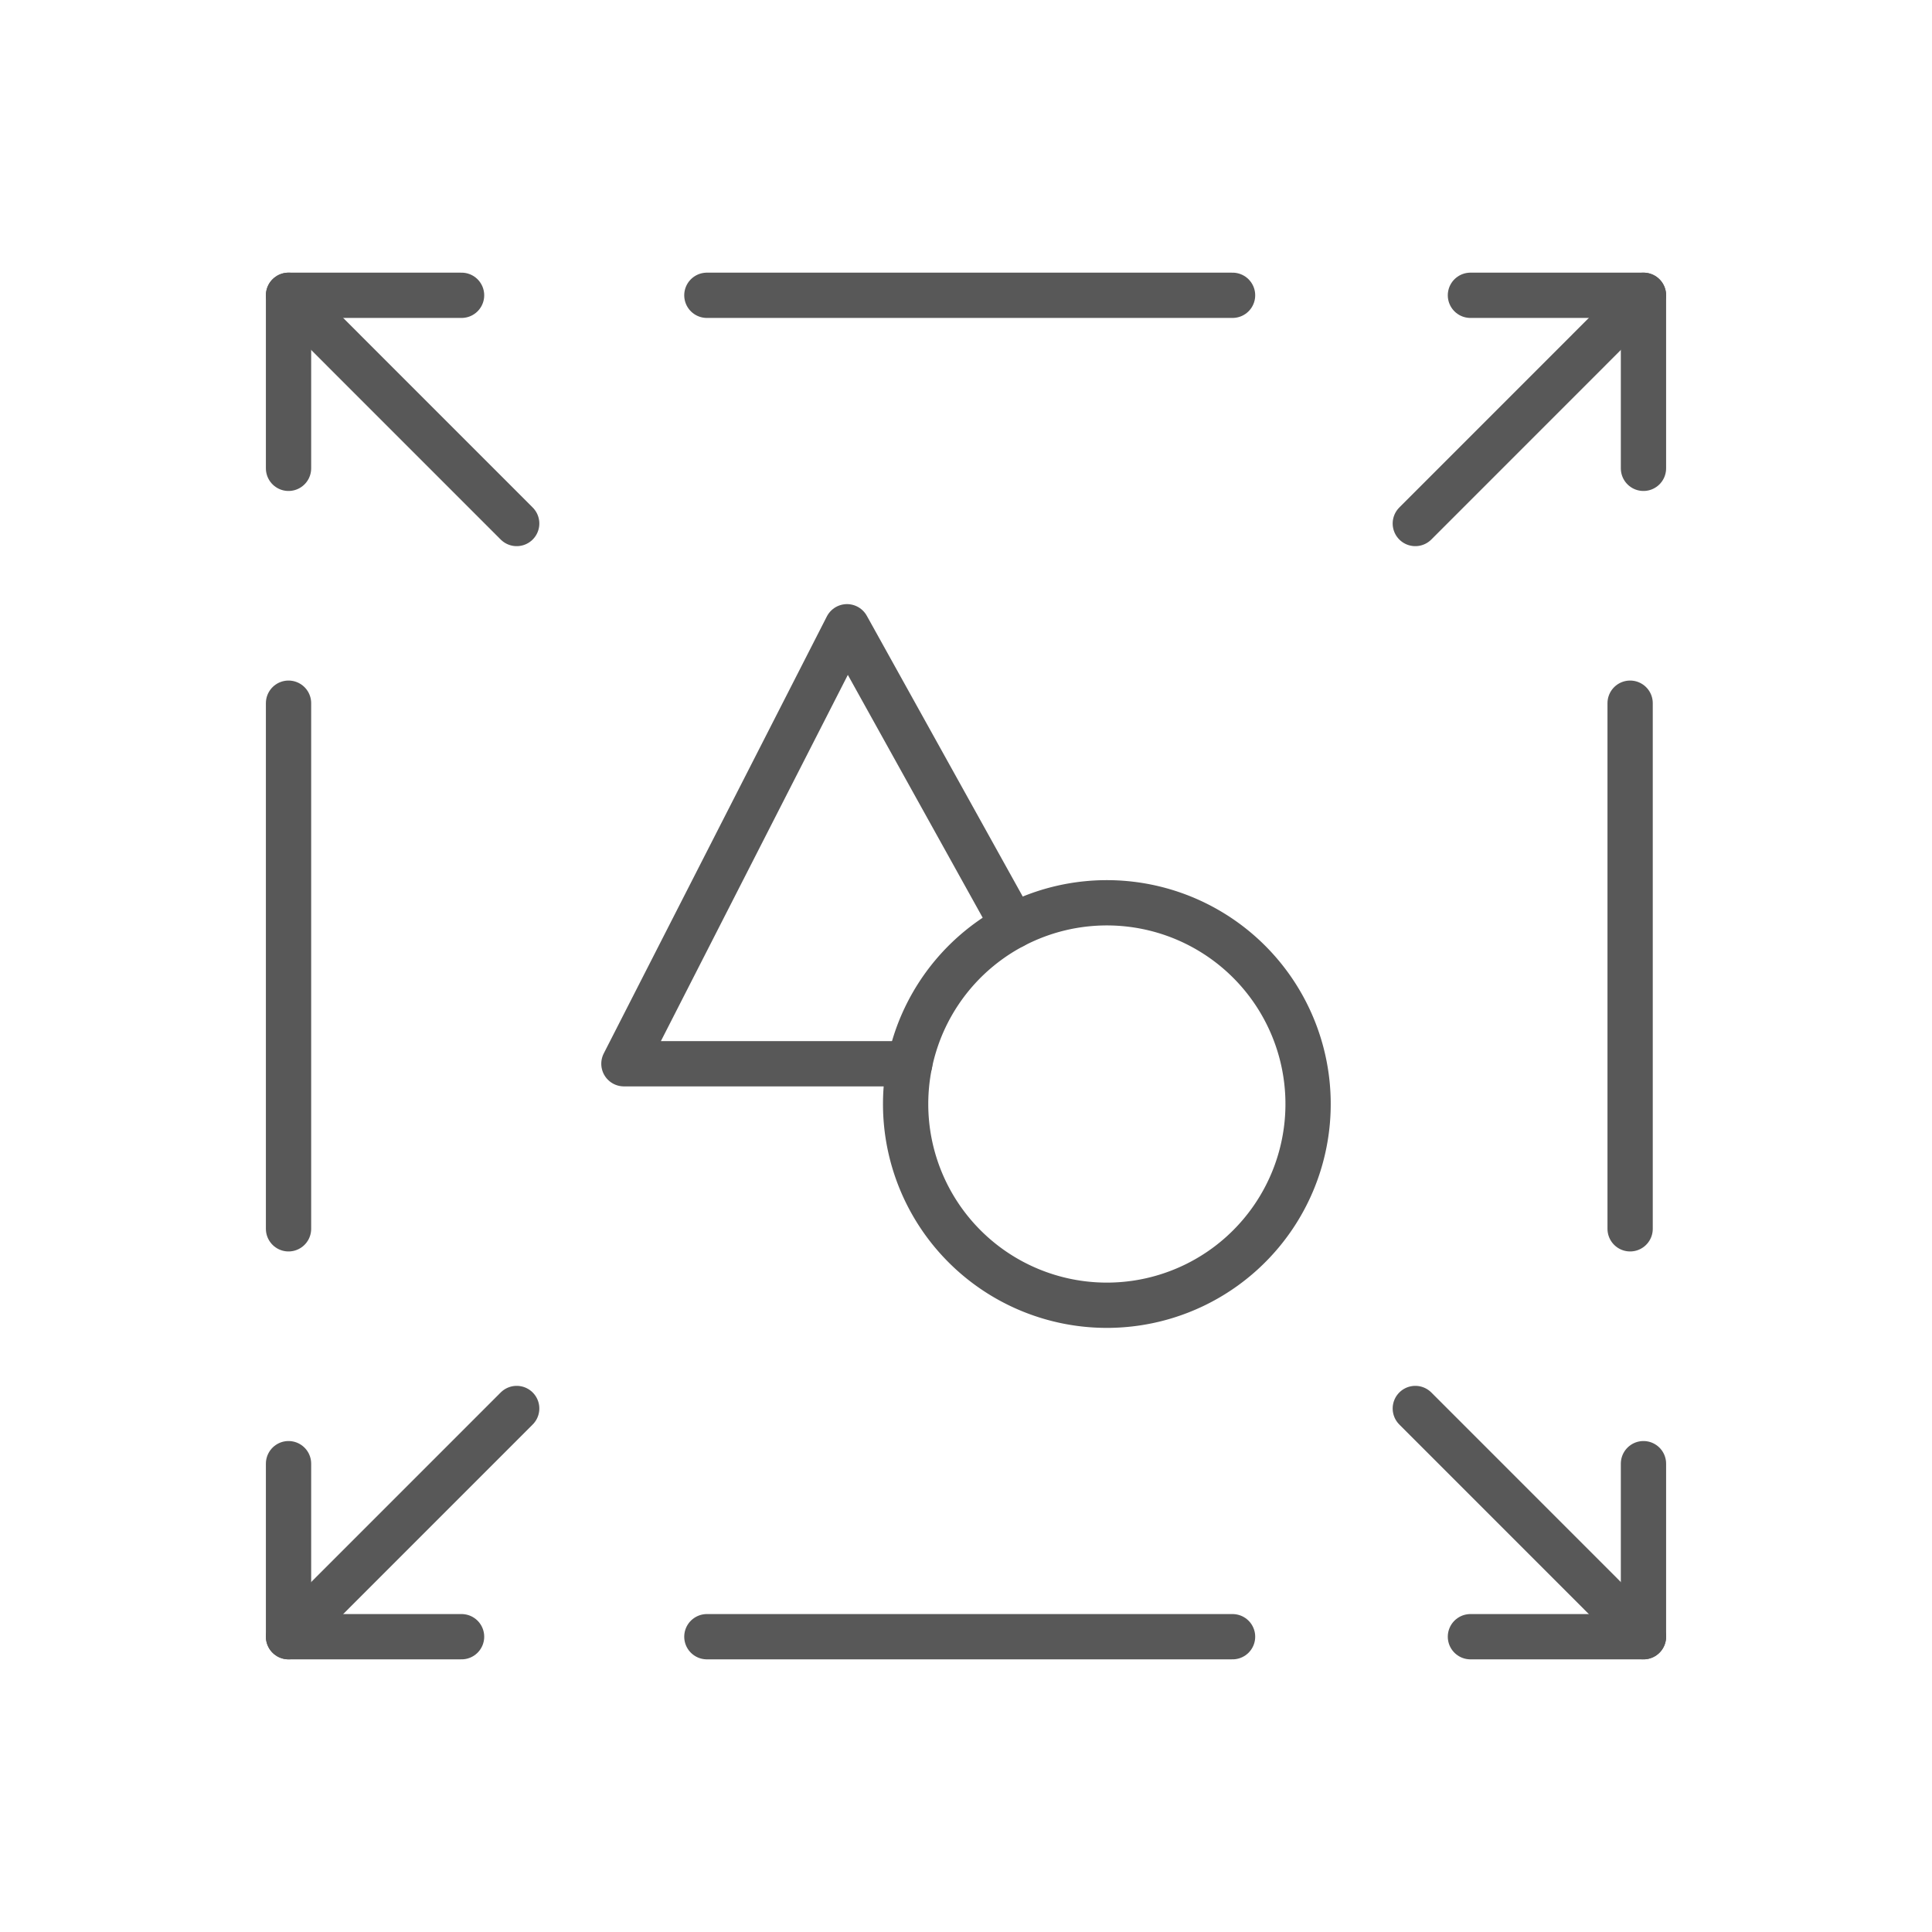 <svg xmlns="http://www.w3.org/2000/svg" viewBox="0 0 32 32">
    <title>skica</title>
    <g fill="none" stroke="#585858" stroke-linecap="round" stroke-linejoin="round" stroke-width="0.75">
    <path d="M18.333,21.619A3.333,3.333,0,1,0,15,18.286,3.333,3.333,0,0,0,18.333,21.619Z" />
    <path d="M16.781,15.336l-2.752-4.955-3.695,7.238h4.734" />
    <path d="M23.442,23.329l3.779,3.78" />
    <path d="M8.558,8.671,4.779,4.891" />
    <path d="M8.558,23.329l-3.779,3.78" />
    <path d="M23.442,8.671l3.779-3.78" />
    <path d="M11.708,27.109h8.707" />
    <path d="M4.779,11.647v8.706" />
    <path d="M11.708,4.891h8.707" />
    <path d="M27,11.647v8.706" />
    <path d="M24.355,27.109h2.866V24.243" />
    <path d="M7.645,4.891H4.779V7.757" />
    <path d="M7.645,27.109H4.779V24.243" />
    <path d="M24.355,4.891h2.866V7.757" />
    </g>
</svg>